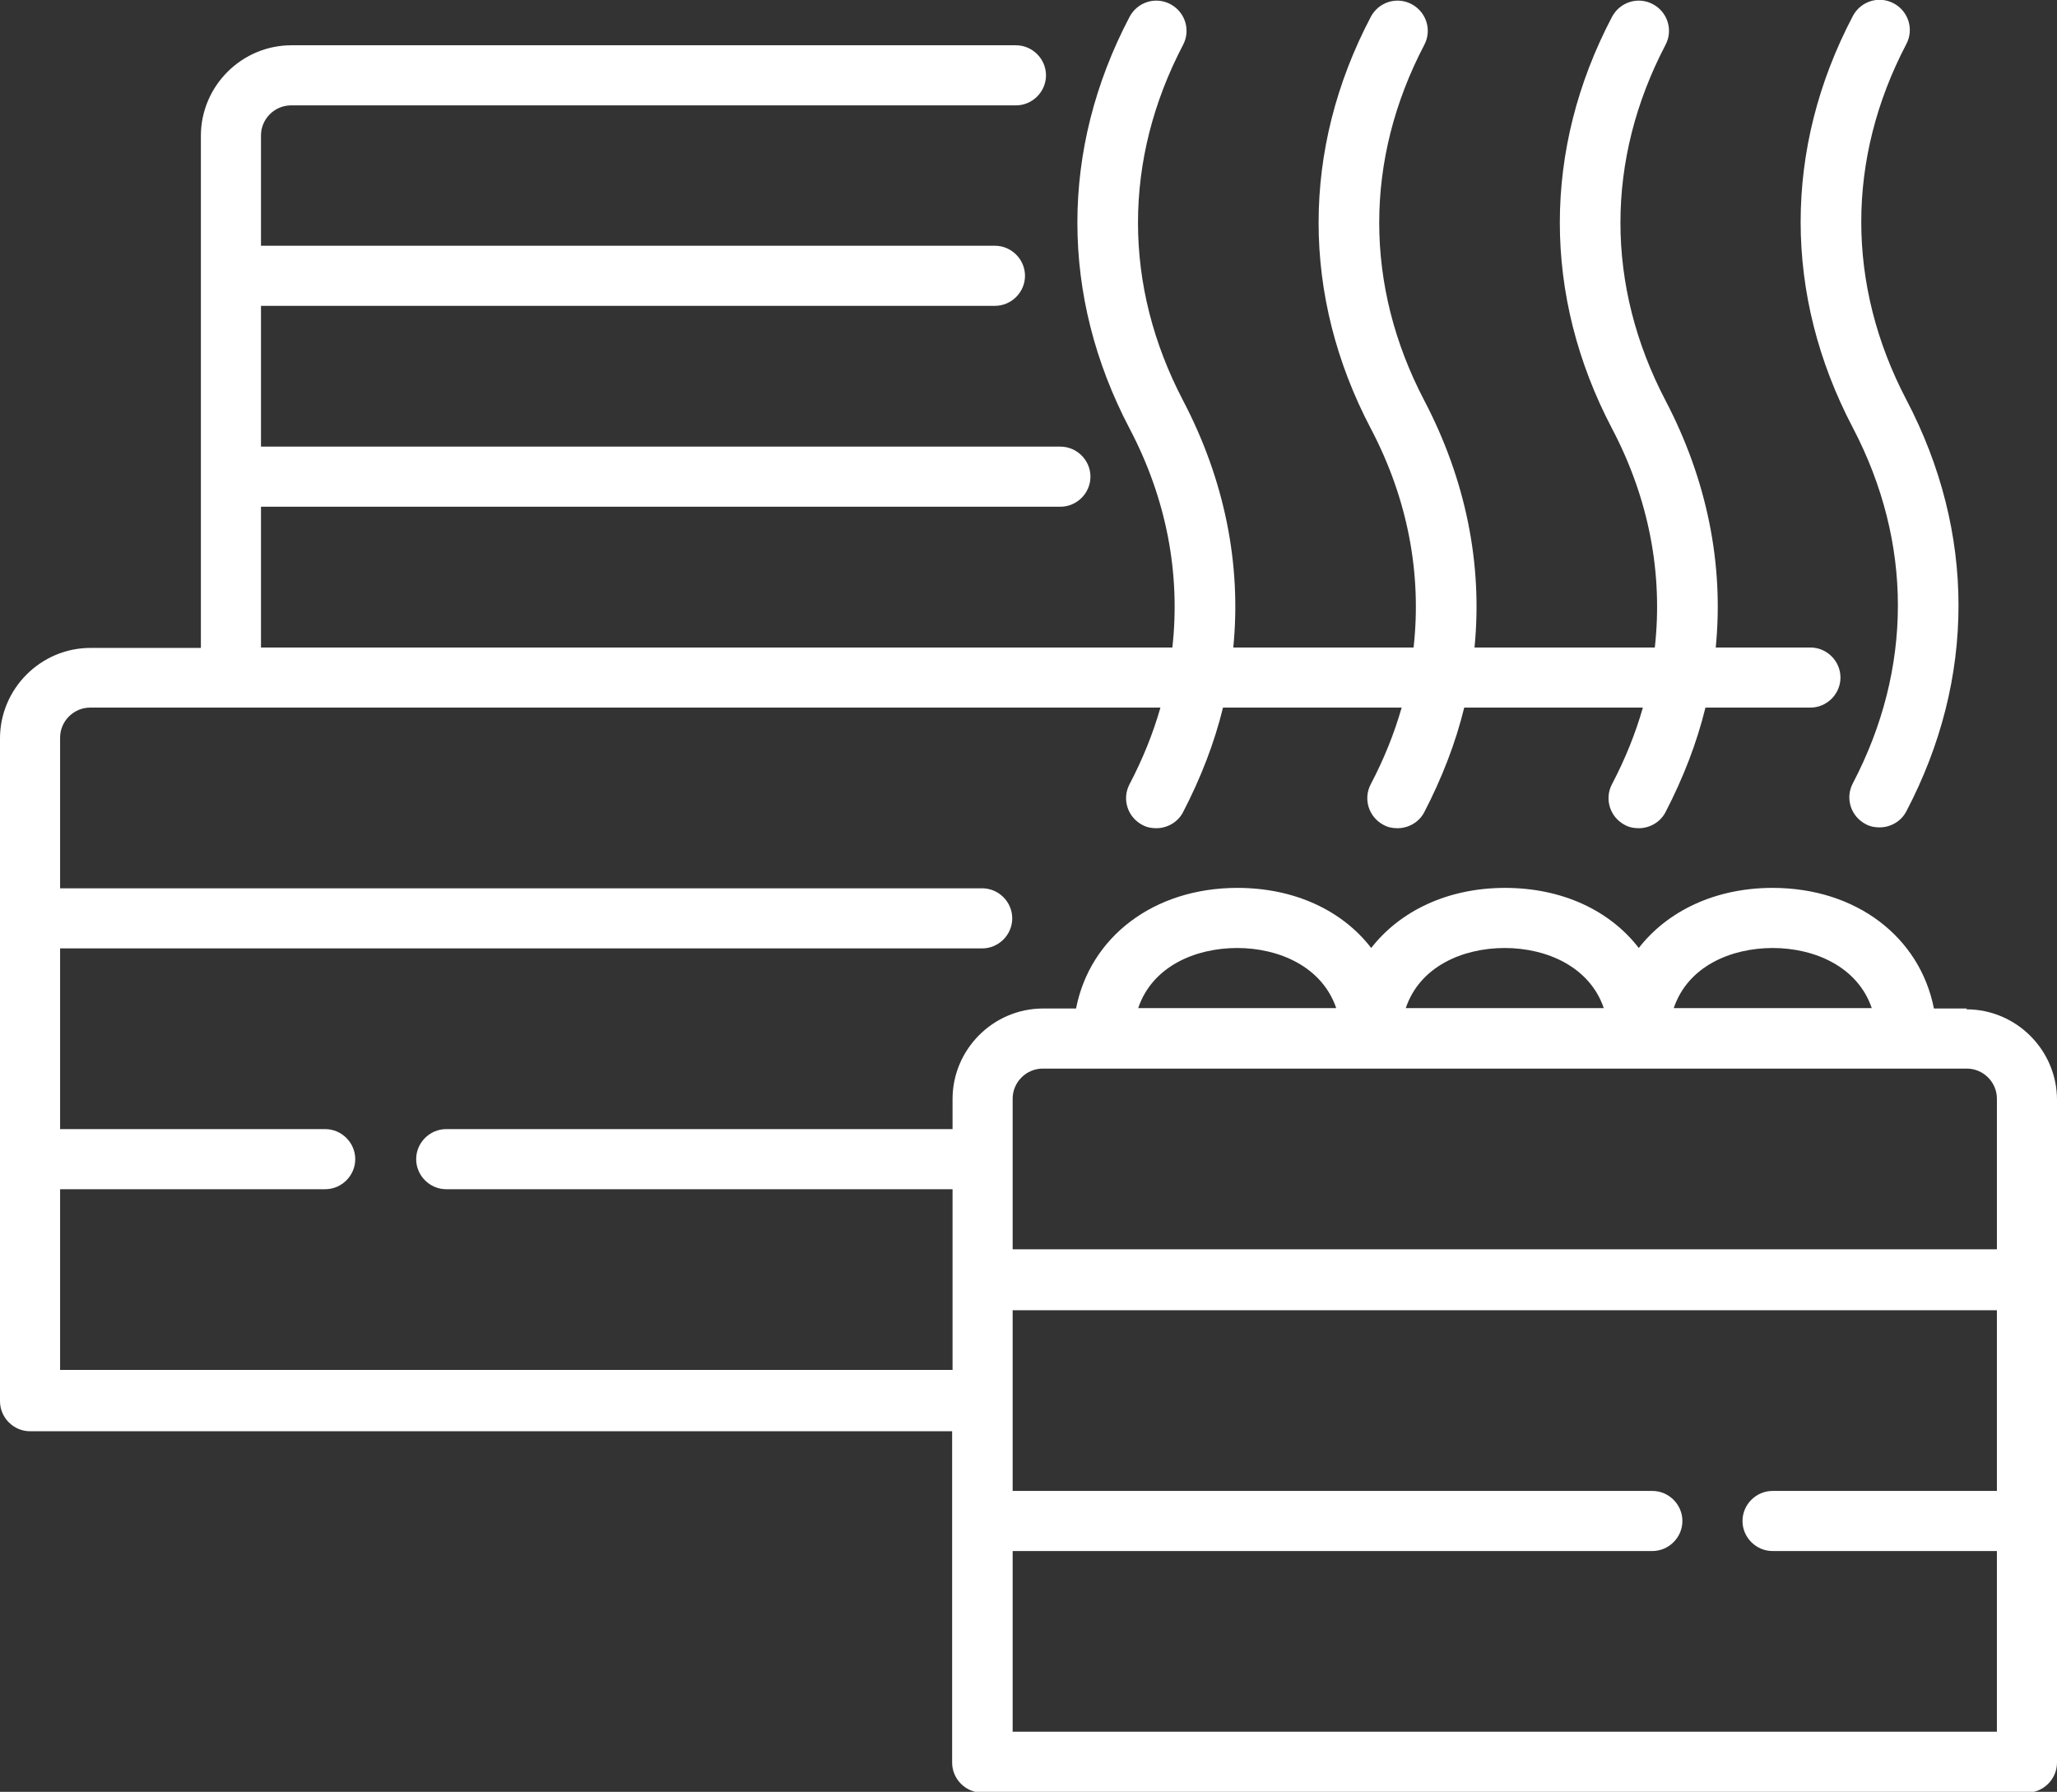 <?xml version="1.0" encoding="UTF-8"?><svg id="Layer_1" xmlns="http://www.w3.org/2000/svg" viewBox="0 0 49.97 43.53" width="49.97" height="43.53"><rect x="0" y="0" width="49.97" height="43.53" fill="#333333" stroke="none"/><defs><style>.cls-1{fill:#fff;}</style></defs><path class="cls-1" d="M45.01,19.03c-.19.36-.05.8.31.99.11.06.22.08.34.08.26,0,.52-.14.65-.39,1.69-3.22,1.69-6.78,0-10-1.46-2.79-1.46-5.85,0-8.64.19-.36.05-.8-.31-.99-.36-.19-.8-.05-.99.31-1.69,3.22-1.69,6.78,0,10,1.46,2.79,1.46,5.85,0,8.64Z"/><path class="cls-1" d="M47.78,24.5h-.8c-.34-1.73-1.88-2.93-3.92-2.93-1.39,0-2.55.56-3.25,1.46-.7-.91-1.86-1.46-3.25-1.46s-2.55.56-3.25,1.46c-.7-.91-1.86-1.46-3.25-1.46-2.03,0-3.58,1.19-3.92,2.93h-.8c-1.21,0-2.2.99-2.2,2.2v.73h-12.3c-.4,0-.73.33-.73.73s.33.73.73.73h12.3v4.39H1.46v-4.39h6.44c.4,0,.73-.33.73-.73s-.33-.73-.73-.73H1.46v-4.39h22.4c.4,0,.73-.33.73-.73s-.33-.73-.73-.73H1.46v-3.66c0-.4.33-.73.73-.73h26c-.18.63-.43,1.25-.75,1.86-.19.36-.05.8.31.99.11.06.22.08.34.08.26,0,.52-.14.65-.39.43-.83.76-1.68.97-2.54h4.34c-.18.63-.43,1.25-.75,1.86-.19.36-.05.8.31.99.11.06.22.08.34.08.26,0,.52-.14.65-.39.43-.83.76-1.68.97-2.54h4.34c-.18.63-.43,1.25-.75,1.86-.19.36-.05.8.31.99.11.06.22.08.34.08.26,0,.52-.14.65-.39.43-.83.76-1.68.97-2.54h2.55c.4,0,.73-.33.73-.73s-.33-.73-.73-.73h-2.3c.2-2.02-.21-4.07-1.22-6-1.46-2.79-1.46-5.85,0-8.64.19-.36.05-.8-.31-.99-.36-.19-.8-.05-.99.31-1.69,3.22-1.69,6.78,0,10,.9,1.71,1.24,3.53,1.04,5.32h-4.38c.2-2.02-.21-4.07-1.22-6-1.46-2.79-1.46-5.85,0-8.64.19-.36.05-.8-.31-.99-.36-.19-.8-.05-.99.31-1.69,3.22-1.69,6.78,0,10,.9,1.71,1.24,3.53,1.04,5.32h-4.38c.2-2.02-.21-4.07-1.22-6-1.46-2.79-1.46-5.85,0-8.64.19-.36.05-.8-.31-.99-.36-.19-.8-.05-.99.31-1.69,3.22-1.69,6.78,0,10,.9,1.71,1.24,3.53,1.04,5.32H6.34v-3.42h19.42c.4,0,.73-.33.73-.73s-.33-.73-.73-.73H6.34v-3.42h17.83c.4,0,.73-.33.73-.73s-.33-.73-.73-.73H6.34v-2.68c0-.4.33-.73.73-.73h17.61c.4,0,.73-.33.73-.73s-.33-.73-.73-.73H7.08c-1.21,0-2.2.99-2.2,2.2v12.44h-2.68c-1.21,0-2.2.99-2.2,2.2v16.1c0,.4.33.73.73.73h22.4v8.05c0,.4.33.73.73.73h25.38c.4,0,.73-.33.73-.73v-16.1c0-1.21-.99-2.2-2.2-2.2h0ZM43.06,23.03c1.03,0,2.07.46,2.41,1.46h-4.81c.34-1.01,1.38-1.46,2.41-1.46ZM36.55,23.03c1.03,0,2.07.46,2.41,1.46h-4.81c.34-1.01,1.38-1.46,2.41-1.46ZM30.05,23.03c1.03,0,2.07.46,2.41,1.46h-4.81c.34-1.01,1.38-1.46,2.41-1.46ZM25.33,25.96h22.45c.4,0,.73.33.73.73v3.66h-23.91v-3.66c0-.4.33-.73.73-.73ZM24.6,42.07v-4.39h15.54c.4,0,.73-.33.73-.73s-.33-.73-.73-.73h-15.54v-4.39h23.91v4.39h-5.45c-.4,0-.73.33-.73.73s.33.73.73.73h5.45v4.39h-23.91Z"/></svg>